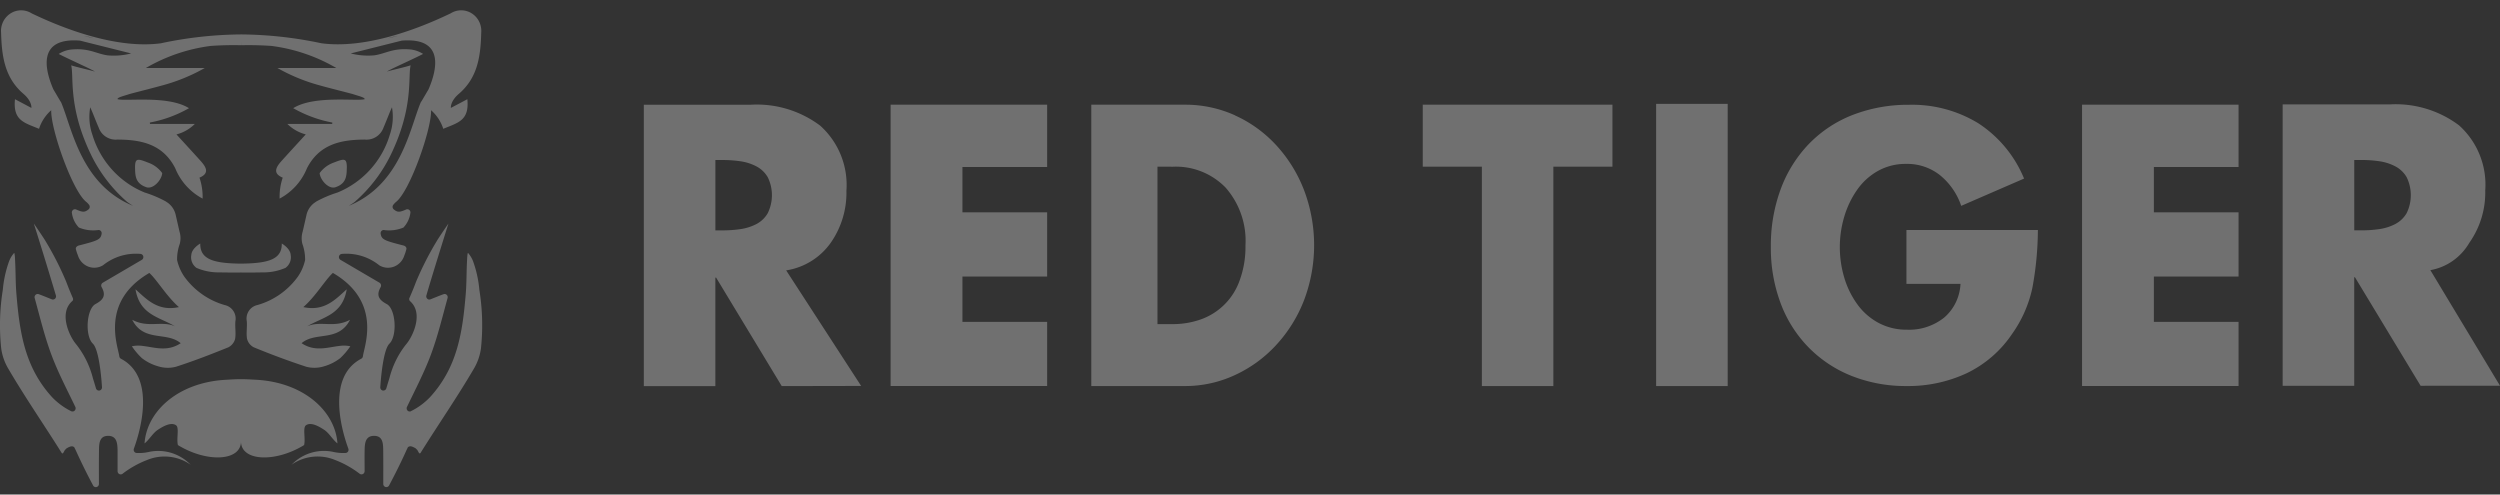 <svg width="91" height="18" viewBox="0 0 91 18" fill="none" xmlns="http://www.w3.org/2000/svg"><rect x="0" y="0" width="91" height="18" fill="#333333" stroke="none"/><path d="M88.465 9.833L91 14.04l-2.89.002-2.39-3.95h-.026v3.95h-2.605V3.801h3.888a3.843 3.843 0 012.53.76 2.9 2.9 0 01.956 2.369 3.173 3.173 0 01-.578 1.906c-.308.53-.827.894-1.42.997zm-.863-3.383a1.035 1.035 0 00-.413-.395 1.804 1.804 0 00-.57-.184 4.444 4.444 0 00-.672-.047h-.252v2.561h.252c.225.001.45-.015.671-.047.2-.03.392-.091.572-.184.17-.09.314-.226.412-.396a1.487 1.487 0 000-1.308zM75.787 3.811h5.697V6.08h-3.083v1.649h3.083v2.336h-3.083v1.65h3.083v2.336h-5.697V3.81zM38.117 6.08h-3.084v1.649h3.083v2.336h-3.083v1.65h3.083v2.336h-5.698V3.81h5.698v2.27zm-9.661 7.975l-2.39-3.95h-.027v3.95h-2.604V3.812h3.888a3.845 3.845 0 012.53.76 2.9 2.9 0 01.957 2.37 3.176 3.176 0 01-.578 1.905 2.444 2.444 0 01-1.615.995l2.729 4.206-2.89.006zm-.51-7.604a1.034 1.034 0 00-.413-.395 1.797 1.797 0 00-.57-.184 4.453 4.453 0 00-.672-.047h-.251v2.561h.252c.224.001.448-.015.67-.047.2-.03.392-.091.572-.184a1.02 1.02 0 00.412-.396 1.483 1.483 0 000-1.308zM44.952 4.2c.57.256 1.083.628 1.509 1.093.437.476.78 1.034 1.012 1.643a5.656 5.656 0 01-.006 3.993 5.124 5.124 0 01-1.02 1.636 4.71 4.71 0 01-1.508 1.093 4.28 4.28 0 01-1.804.394h-3.412V3.811h3.412a4.375 4.375 0 011.817.386V4.2zm-2.82 1.867v5.731h.54a3.06 3.06 0 001.03-.169 2.319 2.319 0 001.423-1.426 3.54 3.54 0 00.21-1.27 2.932 2.932 0 00-.724-2.105 2.522 2.522 0 00-1.916-.76l-.562-.001zm16.561 0h-2.151v7.985H53.94V6.066h-2.152V3.81h6.905v2.255zm4.195 7.986h-2.605V3.78h2.605v10.272zm2.968-8.826a4.476 4.476 0 011.599-1.05 5.577 5.577 0 012.037-.363 4.625 4.625 0 012.522.675A4.392 4.392 0 0173.676 6.5l-2.288.993a2.454 2.454 0 00-.777-1.12 1.921 1.921 0 00-1.23-.407 2.054 2.054 0 00-1.02.254 2.273 2.273 0 00-.764.694c-.208.298-.366.63-.468.98a3.889 3.889 0 000 2.204c.102.35.263.679.474.973.204.285.47.518.776.682.32.169.678.254 1.039.248.482.02.956-.134 1.34-.433.363-.306.581-.755.604-1.235h-1.968v-1.96h4.785a11.806 11.806 0 01-.202 2.113 4.532 4.532 0 01-.745 1.681 4.153 4.153 0 01-1.648 1.42 5.042 5.042 0 01-2.178.465 5.342 5.342 0 01-1.993-.363 4.545 4.545 0 01-1.575-1.038 4.583 4.583 0 01-1.022-1.61 5.725 5.725 0 01-.357-2.056 5.92 5.92 0 01.363-2.113 4.742 4.742 0 011.034-1.646v.001zm-53.231.853c-.01.28.012.592-.413.735-.251.085-.56-.268-.577-.514a1.08 1.08 0 01.495-.376c.395-.153.489-.182.495.156zm-7.297.735c-.425-.143-.404-.455-.413-.734.006-.338.1-.309.495-.155.197.072.37.203.495.375-.017.247-.326.599-.578.514zm9.625 8.154c.26-.127.497-.3.698-.51.992-1.085 1.185-2.335 1.304-3.781.03-.377.024-.757.043-1.143.003-.06.012-.328.039-.328a1 1 0 01.182.3c.121.336.199.688.23 1.046.113.704.133 1.42.058 2.129a1.973 1.973 0 01-.235.7c-.62 1.064-1.306 2.05-1.96 3.098-.054.086-.094-.08-.131-.108l-.053-.054c-.148-.083-.206-.092-.278-.042-.023.044-.043.09-.065.134-.153.348-.43.903-.623 1.262a.112.112 0 01-.127.055.115.115 0 01-.084-.112c0-.4.003-.798-.002-1.198-.003-.249.002-.553-.335-.552-.328 0-.338.294-.342.55-.004.232 0 .466 0 .734a.117.117 0 01-.058.103.112.112 0 01-.117-.003 3.552 3.552 0 00-.906-.508 1.66 1.66 0 00-1.586.179l.071-.066a1.63 1.63 0 011.468-.402c.143.032.29.044.436.036a.112.112 0 00.088-.052.12.12 0 00.012-.104c-.204-.554-.839-2.584.467-3.273a.118.118 0 00.063-.09c.046-.372.71-1.983-1.093-3.035-.283.258-.631.859-1.076 1.244.786.173 1.2-.313 1.58-.648-.156.939-.869 1.006-1.438 1.347.49-.216.977.077 1.559-.238-.42.825-1.254.418-1.765.853.49.325.944.148 1.394.098.127-.018.256-.013.381.015a2.55 2.55 0 01-.366.43 1.729 1.729 0 01-.581.296 1.177 1.177 0 01-.66.018 27.735 27.735 0 01-1.902-.705.476.476 0 01-.249-.304c-.039-.209.008-.433-.011-.648a.505.505 0 01.392-.59 2.738 2.738 0 001.473-1.04c.122-.18.21-.383.258-.597v-.012a1.672 1.672 0 00-.1-.578.829.829 0 01.012-.447l.01-.048v-.006h.003l.128-.563a.75.75 0 01.288-.43l.038-.025a.323.323 0 01.05-.033c.24-.129.49-.234.75-.315a3.287 3.287 0 001.905-2.106 2 2 0 00.078-.996c-.087.182-.222.547-.305.73a.658.658 0 01-.691.444c-.836.007-1.64.151-2.098 1.043a2.17 2.17 0 01-.996 1.106c-.008-.259.03-.517.113-.762-.388-.163-.235-.395-.028-.625.283-.313.568-.623.867-.95a1.467 1.467 0 01-.67-.381h1.633c0-.017.002-.034.004-.05-.5-.094-.98-.27-1.424-.523.758-.48 2.335-.242 2.602-.329.003-.065-.219-.113-.445-.188-.524-.139-.72-.182-1.242-.327a6.618 6.618 0 01-1.489-.618h2.145a6.281 6.281 0 00-2.367-.805c-.47-.03-.81-.03-1.1-.025l-.002-.14v.14c-.29-.005-.63-.006-1.1.025a6.283 6.283 0 00-2.367.805h2.145c-.47.266-.97.474-1.49.618-.523.144-.718.188-1.242.327-.226.075-.447.123-.444.188.266.09 1.843-.15 2.602.329a4.54 4.54 0 01-1.424.522c0 .017.002.034.004.05h1.634a1.464 1.464 0 01-.67.383c.298.326.584.636.866.949.207.23.36.46-.028.625.083.245.122.503.114.762a2.17 2.17 0 01-.997-1.106C5.922 5.23 5.116 5.086 4.281 5.08a.658.658 0 01-.692-.444c-.083-.183-.218-.548-.305-.73-.059.334-.032.677.078.996.29.962.992 1.737 1.906 2.106.259.08.51.186.75.315.017.01.034.02.049.033l.039.024a.75.75 0 01.287.431l.128.563h.002v.006l.011.048a.83.83 0 01.01.447 1.68 1.68 0 00-.098.59c.048.214.136.417.258.598.363.505.882.871 1.472 1.04a.505.505 0 01.393.589c-.02.215.027.44-.012.648a.476.476 0 01-.249.304c-.627.253-1.259.499-1.901.705a1.172 1.172 0 01-.66-.018c-.21-.06-.408-.16-.582-.295a2.535 2.535 0 01-.365-.431c.125-.027.254-.032.38-.015.451.05.903.228 1.397-.097-.512-.436-1.345-.028-1.765-.854.581.313 1.069.023 1.558.238-.567-.34-1.282-.409-1.438-1.347.38.335.796.821 1.58.648-.444-.385-.793-.986-1.076-1.243-1.802 1.051-1.14 2.663-1.093 3.035a.12.12 0 00.063.09c1.306.689.67 2.719.467 3.272a.12.12 0 00.012.104.11.11 0 00.087.052 1.6 1.6 0 00.436-.035 1.63 1.63 0 011.468.402l.07.066a1.659 1.659 0 00-1.585-.18 3.55 3.55 0 00-.906.509.112.112 0 01-.116.003.117.117 0 01-.059-.103v-.735c-.004-.255-.014-.548-.342-.55-.337 0-.331.304-.335.553-.005.4-.003.799-.002 1.198a.115.115 0 01-.084.112.112.112 0 01-.127-.055 21.665 21.665 0 01-.623-1.262c-.02-.045-.044-.09-.066-.134-.071-.05-.13-.041-.277.042l-.053.054c-.036.028-.077.194-.13.107C1.585 15.433.9 14.447.28 13.383a1.963 1.963 0 01-.236-.7 8.039 8.039 0 01.058-2.129 4.12 4.12 0 01.23-1.047.987.987 0 01.182-.299c.027 0 .036.268.038.328.02.386.013.766.044 1.143.119 1.446.311 2.696 1.303 3.781.202.21.438.383.698.51a.111.111 0 00.125-.029.118.118 0 00.02-.13c-.303-.63-.63-1.251-.873-1.905-.249-.667-.415-1.366-.606-2.056a.117.117 0 01.03-.116.11.11 0 01.114-.027c.14.05.33.13.48.189.04.015.085.006.116-.023a.118.118 0 00.032-.118 161.25 161.25 0 00-.803-2.614c.038.045.397.581.422.629.288.475.541.972.757 1.487.102.271.186.468.231.57.021.045.029.098-.009.13-.51.443-.097 1.287.119 1.55.298.368.513.799.63 1.261.03.095.07.23.113.373a.112.112 0 00.127.074.115.115 0 00.091-.116c-.038-.596-.14-1.405-.333-1.59-.296-.285-.233-1.268.098-1.443.309-.163.378-.336.222-.613a.12.12 0 01.041-.162l1.42-.832a.117.117 0 00-.039-.216 1.91 1.91 0 00-1.372.413.61.61 0 01-.54.047.633.633 0 01-.373-.404 1.798 1.798 0 01-.075-.227c-.017-.063.04-.116.1-.134.698-.179.803-.216.838-.432a.118.118 0 00-.026-.093.112.112 0 00-.085-.041 1.35 1.35 0 01-.718-.09.944.944 0 01-.252-.517.118.118 0 01.034-.119.111.111 0 01.12-.02c.245.107.312.104.448-.003a.12.12 0 00.019-.17.67.67 0 00-.103-.106c-.512-.409-1.298-2.668-1.272-3.335-.205.18-.36.414-.444.677-.54-.226-.953-.297-.876-1.078l.598.317s.032-.237-.29-.512C.167 2.826.063 2.043.04 1.191A.756.756 0 01.384.488.718.718 0 011.15.485c1.336.643 3.178 1.292 4.698 1.092l.05-.01.005-.004-.004.003c.946-.2 1.909-.305 2.875-.313h.008a14.49 14.49 0 012.875.313l-.004-.003.005.003.05.01c1.52.2 3.36-.446 4.698-1.091a.718.718 0 01.767.003c.235.149.368.42.344.703-.022.852-.126 1.636-.815 2.225-.321.275-.29.512-.29.512l.6-.317c.076.78-.337.852-.877 1.078a1.522 1.522 0 00-.444-.677c.026.667-.76 2.926-1.271 3.335a.688.688 0 00-.103.107.119.119 0 00-.026.09.12.12 0 00.044.08c.135.106.202.11.448.002a.111.111 0 01.12.02c.032.03.045.077.033.12a.948.948 0 01-.251.517 1.352 1.352 0 01-.719.089.113.113 0 00-.085.041.119.119 0 00-.026.093c.035.217.138.253.837.432.061.016.117.07.1.134a1.77 1.77 0 01-.074.227.634.634 0 01-.373.405.611.611 0 01-.54-.047 1.91 1.91 0 00-1.372-.414.117.117 0 00-.038.216l1.419.832a.121.121 0 01.041.162c-.156.278-.088.451.221.614.332.174.393 1.158.099 1.443-.192.185-.294.994-.333 1.59a.115.115 0 00.091.115c.054.01.108-.02.127-.073.043-.143.083-.278.114-.373.116-.463.33-.894.629-1.261.218-.263.628-1.107.119-1.55a.108.108 0 01-.01-.13c.044-.103.131-.3.232-.571a11.36 11.36 0 01.757-1.487c.026-.05.385-.586.421-.629 0 0-.613 1.949-.802 2.615a.118.118 0 00.032.117c.031.03.076.039.116.023.15-.059.339-.138.48-.188a.11.11 0 01.114.026c.03.03.041.075.03.116-.191.69-.357 1.389-.606 2.056-.244.654-.57 1.275-.872 1.906a.118.118 0 00.018.13.111.111 0 00.126.028l-.006-.001zM5.628 9.81l-.063.033.063-.033zm-2.56-8.5c.117.03.231.057.34.082a2.395 2.395 0 00-.34-.082zm-.15.169c-1.575-.127-1.283 1.064-.977 1.77l.254.432a.217.217 0 01.036.058c0 .004.004.008.005.012.393.95.719 2.968 2.609 3.742a2.727 2.727 0 01-.216-.143 5.412 5.412 0 01-1.311-1.708c-.844-1.74-.623-2.83-.726-3.264.164.059.742.186.856.227.01-.027-1.016-.483-1.31-.641.13-.084.276-.137.428-.158.666-.07.917.146 1.348.209.288.026.579.003.86-.07L2.918 1.48zm8.995 8.335l.063.032-.063-.032zm2.222-8.422c.11-.025.222-.053.34-.082a2.544 2.544 0 00-.34.081zm1.17 2.359c0-.004.003-.008.005-.012a.21.21 0 01.036-.058l.254-.432c.305-.707.597-1.897-.978-1.77l-1.856.466c.281.072.572.095.86.069.431-.064.681-.28 1.347-.21.152.022.298.076.428.159-.293.158-1.319.614-1.309.64.115-.04.692-.167.855-.226-.103.436.118 1.526-.725 3.263a5.41 5.41 0 01-1.312 1.71 2.37 2.37 0 01-.216.143c1.891-.775 2.218-2.791 2.61-3.74zm-6.536 6.17c-.226 0-.471 0-.785-.006a2.029 2.029 0 01-.832-.164.474.474 0 01-.188-.471c.016-.244.326-.416.326-.416-.012.57.47.723 1.478.732h.01c1.007-.01 1.49-.162 1.478-.732 0 0 .309.172.325.416a.475.475 0 01-.188.47c-.264.114-.547.17-.832.165a29.3 29.3 0 01-.785.006l-.005-.025-.002.025zm.003 6.117c.03.752-1.232.817-2.296.163-.06-.232.056-.633-.067-.72-.184-.13-.476.041-.661.162-.185.12-.306.353-.487.498.078-1.163 1.21-2.217 2.948-2.316.19-.011.384-.024.563-.023.18 0 .373.012.563.022 1.738.1 2.87 1.155 2.948 2.317-.183-.145-.3-.377-.487-.498-.186-.121-.477-.292-.66-.162-.124.09-.008.488-.067.72-1.066.654-2.327.59-2.297-.163z" opacity=".3" fill-rule="evenodd" clip-rule="evenodd" fill="#fff"/></svg>